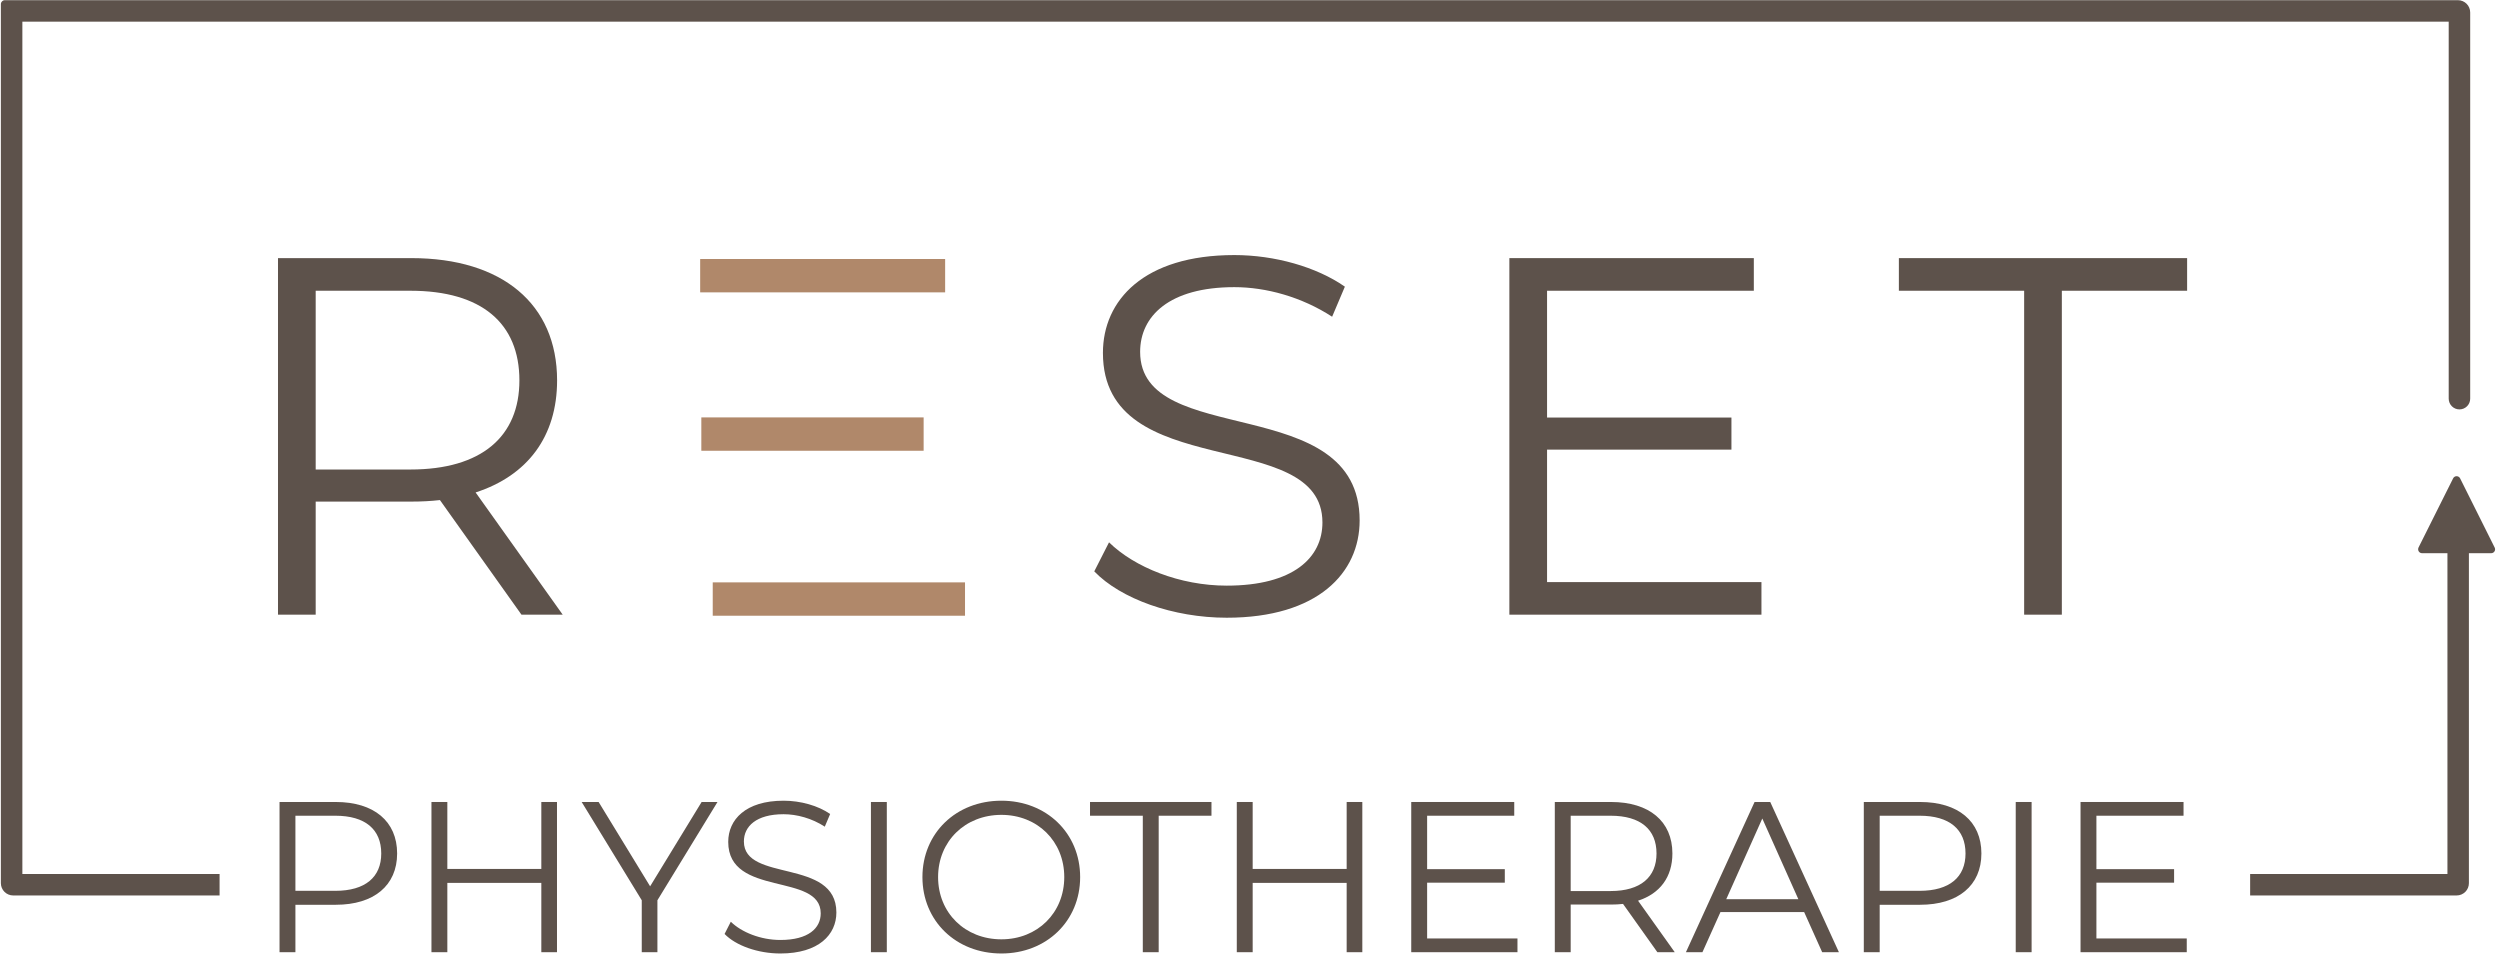 <svg xmlns="http://www.w3.org/2000/svg" xmlns:xlink="http://www.w3.org/1999/xlink" xmlns:serif="http://www.serif.com/" width="100%" height="100%" viewBox="0 0 800 306" xml:space="preserve" style="fill-rule:evenodd;clip-rule:evenodd;stroke-linejoin:round;stroke-miterlimit:2;">    <g transform="matrix(0.954,0,0,0.275,-667.415,151.191)">        <path d="M1527.74,62.286L1527.74,477.907C1527.74,481.7 1527.31,485.338 1526.54,488.02C1525.76,490.702 1524.71,492.209 1523.62,492.209L1454.36,492.209L1454.36,467.209L1520.54,467.209L1520.54,62.286L1527.74,62.286Z" style="fill:rgb(93,82,75);"></path>    </g>    <g transform="matrix(2.068,0,0,1.422,-3310.29,-4013.24)">        <path d="M1980.31,2929.91C1980.41,2929.6 1980.62,2929.41 1980.85,2929.41C1981.08,2929.41 1981.3,2929.6 1981.4,2929.91C1982.63,2933.5 1985.62,2942.18 1986.74,2945.46C1986.84,2945.74 1986.83,2946.06 1986.72,2946.32C1986.61,2946.59 1986.41,2946.74 1986.2,2946.74C1983.83,2946.74 1977.87,2946.74 1975.51,2946.74C1975.3,2946.74 1975.1,2946.59 1974.99,2946.32C1974.88,2946.06 1974.87,2945.74 1974.96,2945.46C1976.09,2942.18 1979.07,2933.5 1980.31,2929.91Z" style="fill:rgb(93,82,75);"></path>    </g>    <g transform="matrix(0.206,0,0,0.206,-112.429,-1159.19)">        <path d="M1067.33,6872.94L980,6872.94L980,7106.28L1004.67,7106.28L1004.67,7032.61L1067.33,7032.61C1126.67,7032.61 1162.67,7002.61 1162.67,6952.94C1162.67,6902.94 1126.67,6872.94 1067.33,6872.94ZM1066.67,7010.94L1004.67,7010.94L1004.67,6894.28L1066.67,6894.28C1113.33,6894.28 1138,6915.61 1138,6952.94C1138,6989.61 1113.33,7010.94 1066.67,7010.94Z" style="fill:rgb(93,82,75);fill-rule:nonzero;"></path>    </g>    <g transform="matrix(0.206,0,0,0.206,-112.429,-1159.19)">        <path d="M1386.67,6872.94L1386.67,6976.94L1240.67,6976.94L1240.67,6872.94L1216,6872.94L1216,7106.28L1240.67,7106.28L1240.67,6998.61L1386.67,6998.61L1386.67,7106.28L1411,7106.28L1411,6872.94L1386.67,6872.94Z" style="fill:rgb(93,82,75);fill-rule:nonzero;"></path>    </g>    <g transform="matrix(0.206,0,0,0.206,-112.429,-1159.19)">        <path d="M1660.33,6872.94L1635.67,6872.94L1555.67,7003.94L1475.67,6872.94L1449.33,6872.94L1542.67,7025.61L1542.67,7106.28L1567,7106.28L1567,7025.61L1660.33,6872.94Z" style="fill:rgb(93,82,75);fill-rule:nonzero;"></path>    </g>    <g transform="matrix(0.206,0,0,0.206,-112.429,-1159.19)">        <path d="M1758,7108.28C1817.67,7108.28 1845,7078.94 1845,7044.61C1845,6959.61 1701.33,6998.28 1701.33,6934.28C1701.33,6910.94 1720.33,6891.94 1763,6891.94C1783.67,6891.94 1807,6898.28 1827,6911.28L1835.33,6891.61C1816.67,6878.61 1789.33,6870.94 1763,6870.94C1703.67,6870.94 1677,6900.61 1677,6934.94C1677,7021.28 1820.67,6981.94 1820.67,7045.94C1820.67,7068.94 1801.67,7087.28 1758,7087.28C1727.33,7087.28 1697.67,7075.28 1681,7058.94L1671.33,7077.94C1688.67,7095.94 1723,7108.28 1758,7108.28Z" style="fill:rgb(93,82,75);fill-rule:nonzero;"></path>    </g>    <g transform="matrix(0.206,0,0,0.206,-112.429,-1159.19)">        <rect x="1898.67" y="6872.94" width="24.667" height="233.333" style="fill:rgb(93,82,75);fill-rule:nonzero;"></rect>    </g>    <g transform="matrix(0.206,0,0,0.206,-112.429,-1159.19)">        <path d="M2101.33,7108.28C2171.33,7108.28 2223.67,7057.94 2223.67,6989.61C2223.67,6921.28 2171.33,6870.94 2101.33,6870.94C2030.67,6870.94 1978.67,6921.61 1978.67,6989.61C1978.67,7057.61 2030.67,7108.28 2101.33,7108.28ZM2101.33,7086.28C2045,7086.28 2003,7045.28 2003,6989.61C2003,6933.94 2045,6892.94 2101.33,6892.94C2157.33,6892.94 2199,6933.94 2199,6989.61C2199,7045.28 2157.33,7086.28 2101.33,7086.28Z" style="fill:rgb(93,82,75);fill-rule:nonzero;"></path>    </g>    <g transform="matrix(0.206,0,0,0.206,-112.429,-1159.19)">        <path d="M2321,7106.28L2345.67,7106.28L2345.67,6894.28L2427.67,6894.28L2427.67,6872.94L2239,6872.94L2239,6894.28L2321,6894.28L2321,7106.28Z" style="fill:rgb(93,82,75);fill-rule:nonzero;"></path>    </g>    <g transform="matrix(0.206,0,0,0.206,-112.429,-1159.19)">        <path d="M2637.67,6872.94L2637.67,6976.94L2491.67,6976.94L2491.67,6872.94L2467,6872.94L2467,7106.28L2491.67,7106.28L2491.67,6998.61L2637.67,6998.61L2637.67,7106.28L2662,7106.28L2662,6872.94L2637.67,6872.94Z" style="fill:rgb(93,82,75);fill-rule:nonzero;"></path>    </g>    <g transform="matrix(0.206,0,0,0.206,-112.429,-1159.19)">        <path d="M2762.67,7084.94L2762.67,6998.28L2883.33,6998.28L2883.33,6977.28L2762.67,6977.28L2762.67,6894.28L2898,6894.28L2898,6872.94L2738,6872.94L2738,7106.28L2903,7106.28L2903,7084.94L2762.67,7084.94Z" style="fill:rgb(93,82,75);fill-rule:nonzero;"></path>    </g>    <g transform="matrix(0.206,0,0,0.206,-112.429,-1159.19)">        <path d="M3147.33,7106.28L3090.33,7026.28C3124.33,7015.28 3143.67,6989.61 3143.67,6952.94C3143.67,6902.94 3107.67,6872.94 3048.33,6872.94L2961,6872.94L2961,7106.28L2985.67,7106.28L2985.67,7032.28L3048.33,7032.28C3055,7032.28 3061,7031.94 3067,7031.28L3120.33,7106.28L3147.33,7106.28ZM3047.67,7011.28L2985.67,7011.28L2985.67,6894.28L3047.67,6894.28C3094.33,6894.28 3119,6915.61 3119,6952.94C3119,6989.61 3094.33,7011.28 3047.67,7011.28Z" style="fill:rgb(93,82,75);fill-rule:nonzero;"></path>    </g>    <g transform="matrix(0.206,0,0,0.206,-112.429,-1159.19)">        <path d="M3376.33,7106.28L3402.33,7106.28L3295.67,6872.94L3271.33,6872.94L3164.67,7106.28L3190.33,7106.28L3218.33,7043.94L3348.33,7043.94L3376.33,7106.28ZM3227.33,7023.94L3283.33,6898.61L3339.33,7023.94L3227.33,7023.94Z" style="fill:rgb(93,82,75);fill-rule:nonzero;"></path>    </g>    <g transform="matrix(0.206,0,0,0.206,-112.429,-1159.19)">        <path d="M3528.33,6872.94L3441,6872.94L3441,7106.28L3465.67,7106.28L3465.67,7032.61L3528.33,7032.61C3587.67,7032.61 3623.67,7002.61 3623.67,6952.94C3623.67,6902.94 3587.67,6872.94 3528.33,6872.94ZM3527.67,7010.94L3465.67,7010.94L3465.67,6894.28L3527.67,6894.28C3574.33,6894.28 3599,6915.61 3599,6952.94C3599,6989.61 3574.33,7010.94 3527.67,7010.94Z" style="fill:rgb(93,82,75);fill-rule:nonzero;"></path>    </g>    <g transform="matrix(0.206,0,0,0.206,-112.429,-1159.19)">        <rect x="3677" y="6872.94" width="24.667" height="233.333" style="fill:rgb(93,82,75);fill-rule:nonzero;"></rect>    </g>    <g transform="matrix(0.206,0,0,0.206,-112.429,-1159.19)">        <path d="M3802.33,7084.94L3802.33,6998.28L3923,6998.28L3923,6977.28L3802.33,6977.28L3802.33,6894.28L3937.67,6894.28L3937.67,6872.94L3777.67,6872.94L3777.67,7106.28L3942.67,7106.28L3942.67,7084.94L3802.33,7084.94Z" style="fill:rgb(93,82,75);fill-rule:nonzero;"></path>    </g>    <g transform="matrix(1.743,0,0,1.743,-5472.71,-2743.45)">        <path d="M3243.13,1686.83L3227.14,1664.39C3236.68,1661.3 3242.1,1654.1 3242.1,1643.82C3242.1,1629.79 3232,1621.37 3215.36,1621.37L3190.86,1621.37L3190.86,1686.83L3197.78,1686.83L3197.78,1666.07L3215.36,1666.07C3217.23,1666.07 3218.91,1665.98 3220.59,1665.79L3235.56,1686.83L3243.13,1686.83ZM3215.17,1660.18L3197.78,1660.18L3197.78,1627.36L3215.17,1627.36C3228.26,1627.36 3235.18,1633.34 3235.18,1643.82C3235.18,1654.1 3228.26,1660.18 3215.17,1660.18Z" style="fill:rgb(93,82,75);fill-rule:nonzero;"></path>    </g>    <g transform="matrix(1.743,0,0,1.743,-5492.65,-2743.45)">        <path d="M3376.47,1687.39C3393.21,1687.39 3400.88,1679.16 3400.88,1669.53C3400.88,1645.69 3360.58,1656.53 3360.58,1638.58C3360.58,1632.03 3365.91,1626.7 3377.88,1626.7C3383.67,1626.7 3390.22,1628.48 3395.83,1632.13L3398.17,1626.61C3392.93,1622.96 3385.26,1620.81 3377.88,1620.81C3361.23,1620.81 3353.75,1629.13 3353.75,1638.77C3353.75,1662.99 3394.05,1651.95 3394.05,1669.9C3394.05,1676.36 3388.72,1681.5 3376.47,1681.5C3367.87,1681.5 3359.55,1678.13 3354.87,1673.55L3352.16,1678.88C3357.02,1683.93 3366.65,1687.39 3376.47,1687.39Z" style="fill:rgb(93,82,75);fill-rule:nonzero;"></path>    </g>    <g transform="matrix(1.743,0,0,1.743,-5503.58,-2743.45)">        <path d="M3441.56,1680.85L3441.56,1656.53L3475.41,1656.53L3475.41,1650.64L3441.56,1650.64L3441.56,1627.36L3479.52,1627.36L3479.52,1621.37L3434.64,1621.37L3434.64,1686.83L3480.92,1686.83L3480.92,1680.85L3441.56,1680.85Z" style="fill:rgb(93,82,75);fill-rule:nonzero;"></path>    </g>    <g transform="matrix(1.743,0,0,1.743,-5502.64,-2743.45)">        <path d="M3528.61,1686.83L3535.53,1686.83L3535.53,1627.36L3558.53,1627.36L3558.53,1621.37L3505.61,1621.37L3505.61,1627.36L3528.61,1627.36L3528.61,1686.83Z" style="fill:rgb(93,82,75);fill-rule:nonzero;"></path>    </g>    <g transform="matrix(0.345,0,0,0.198,-1655.28,140.602)">        <rect x="5459" y="231.093" width="234" height="53.907" style="fill:rgb(176,136,106);"></rect>    </g>    <g transform="matrix(0.304,0,0,0.198,-1435.11,87.814)">        <rect x="5459" y="231.093" width="234" height="53.907" style="fill:rgb(176,136,106);"></rect>    </g>    <g transform="matrix(0.335,0,0,0.198,-1604.71,37.125)">        <rect x="5459" y="231.093" width="234" height="53.907" style="fill:rgb(176,136,106);"></rect>    </g>    <g transform="matrix(-0.954,0,0,0.275,1457.61,151.191)">        <path d="M706.525,-85.943L706.526,-85.943L706.526,-524.571L1520.39,-524.571L1520.39,467.209L1454.24,467.209L1454.24,492.209L1523.47,492.209C1525.75,492.209 1527.6,485.806 1527.6,477.907L1527.6,-544.992C1527.6,-547.521 1527.01,-549.571 1526.28,-549.571L703.436,-549.571C701.161,-549.571 699.318,-543.177 699.318,-535.288L699.318,-85.943C699.318,-85.923 699.318,-85.902 699.318,-85.881C699.318,-78.983 700.932,-73.382 702.921,-73.382C704.91,-73.382 706.525,-78.983 706.525,-85.881C706.525,-85.902 706.525,-85.923 706.525,-85.943Z" style="fill:rgb(93,82,75);"></path>    </g>    <g transform="matrix(-0.954,0,0,0.275,2259.06,151.191)">        <path d="M1537,-549.571L1529.79,-549.571L1537,-549.571Z"></path>    </g></svg>